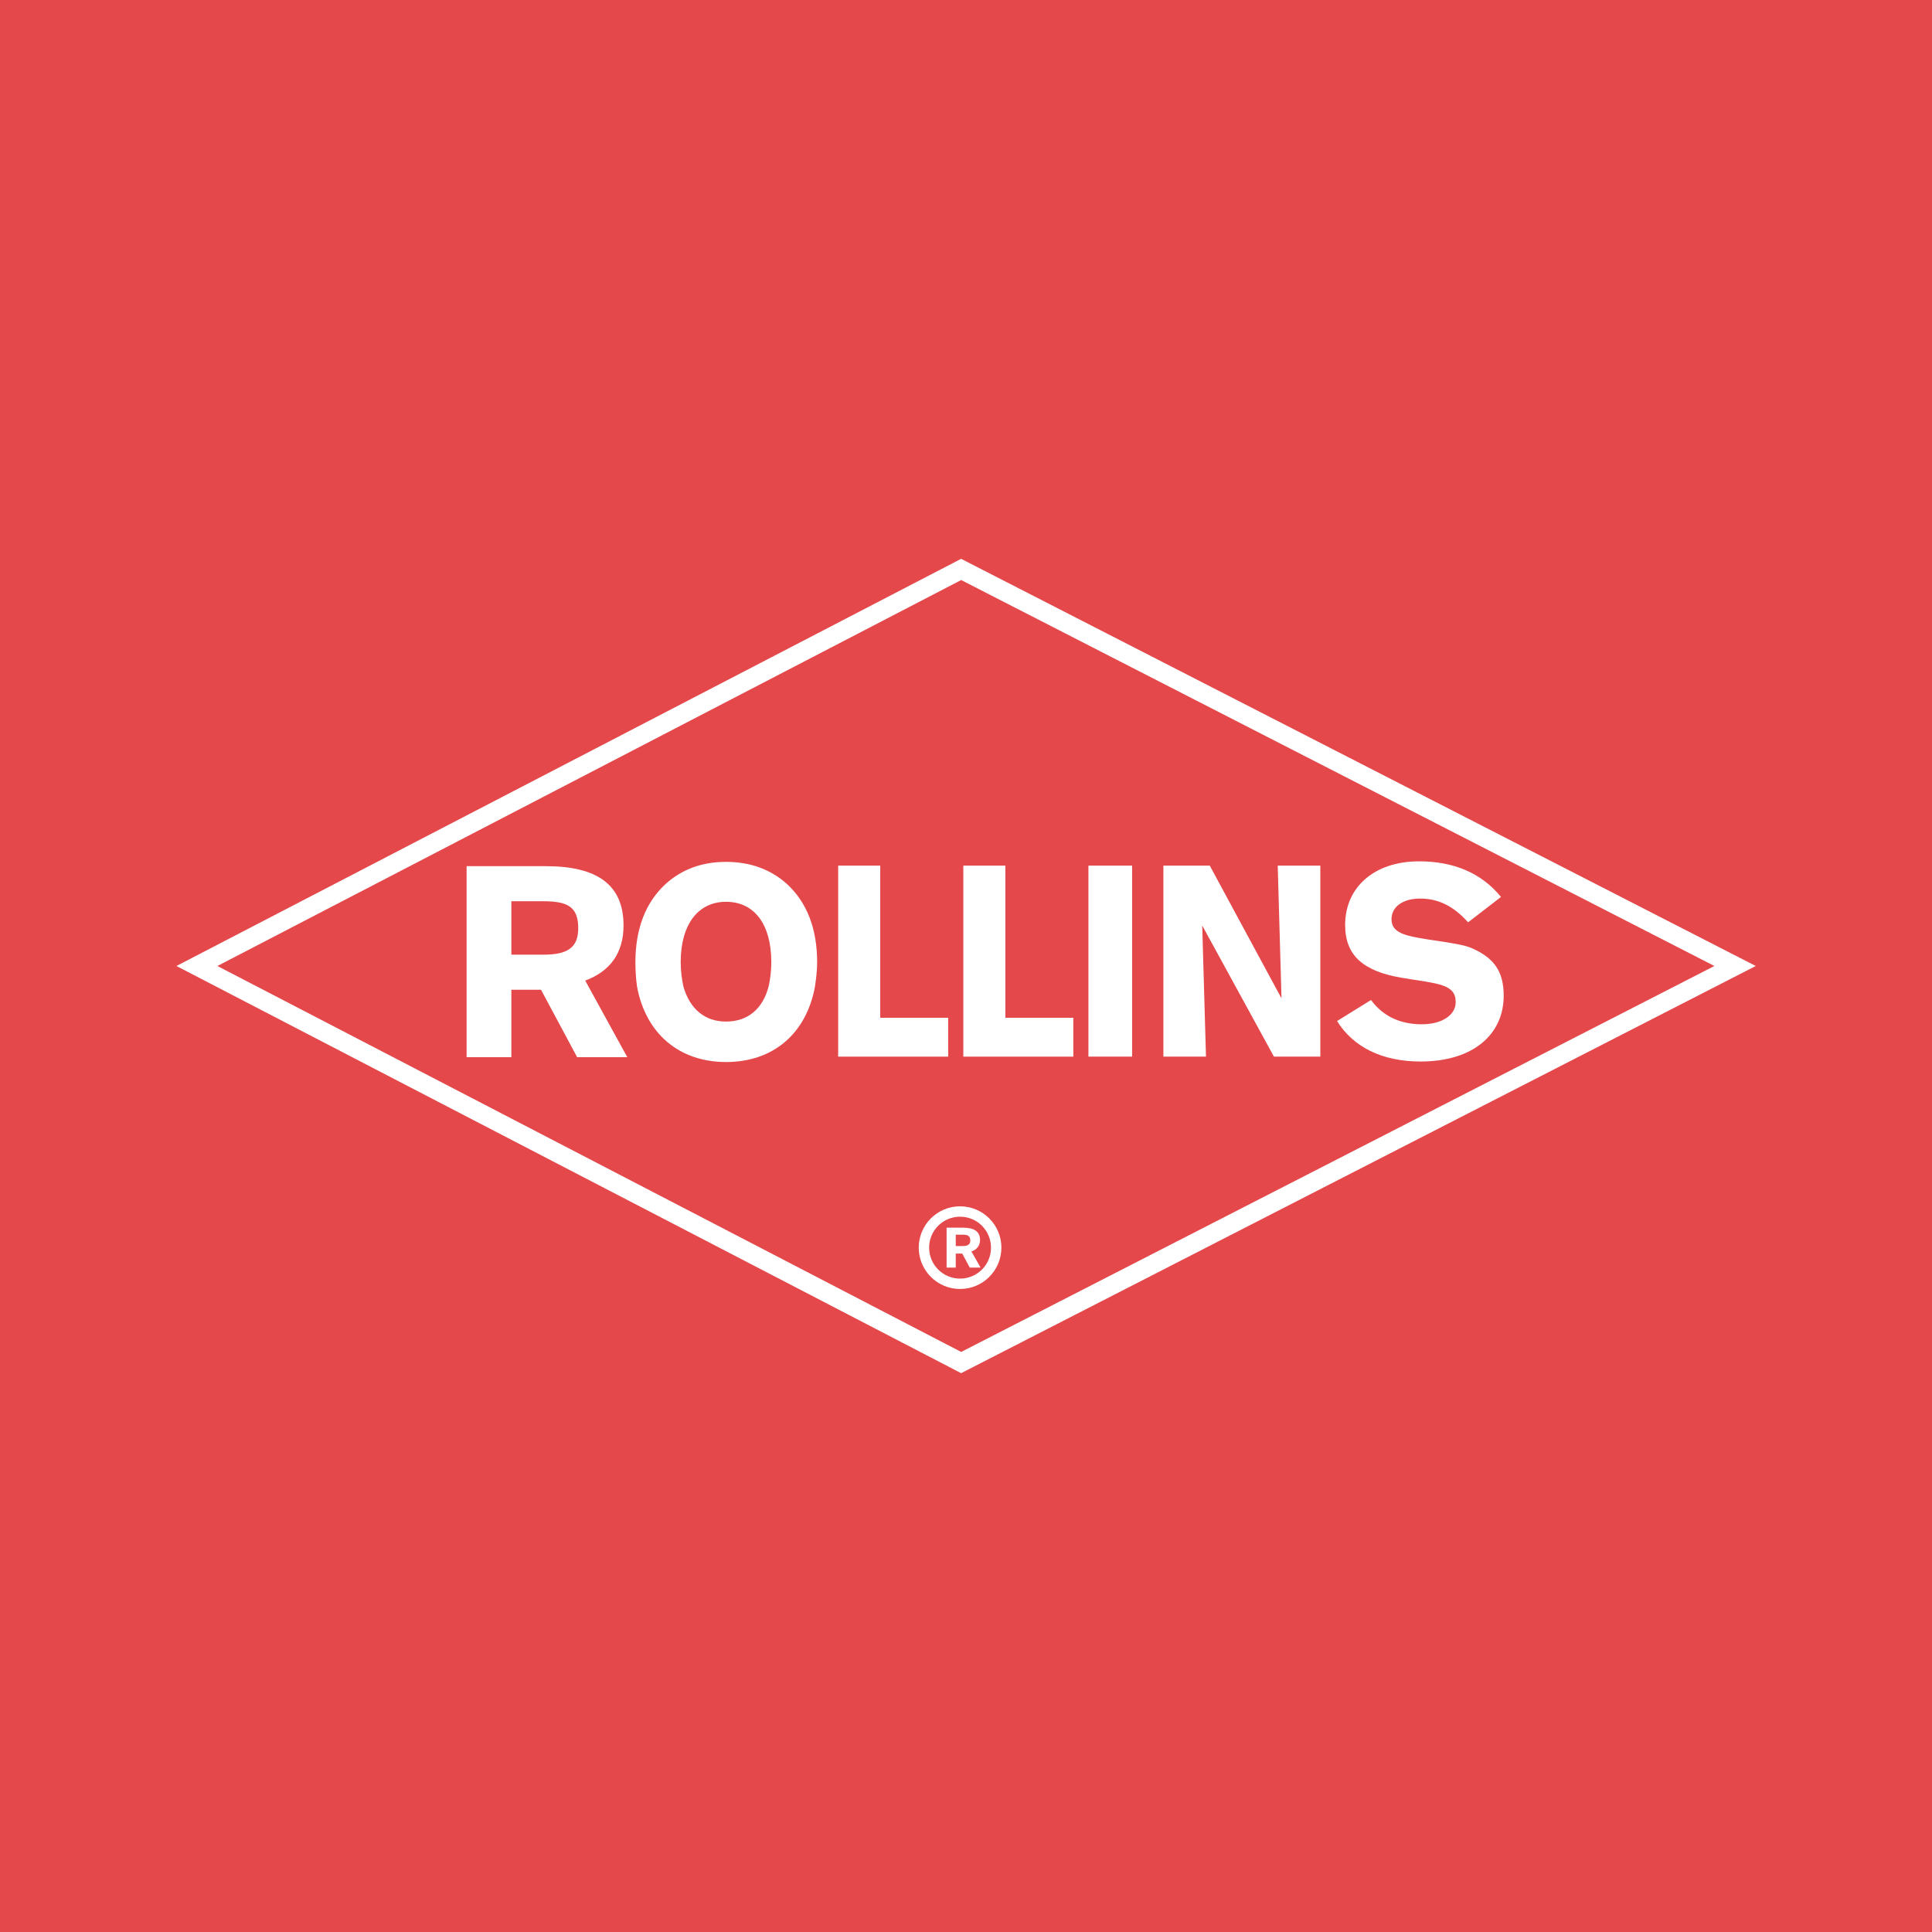 <?xml version="1.0" encoding="utf-8"?>
<!-- Generator: Adobe Illustrator 13.0.0, SVG Export Plug-In . SVG Version: 6.00 Build 14948)  -->
<!DOCTYPE svg PUBLIC "-//W3C//DTD SVG 1.0//EN" "http://www.w3.org/TR/2001/REC-SVG-20010904/DTD/svg10.dtd">
<svg version="1.0" id="Layer_1" xmlns="http://www.w3.org/2000/svg" xmlns:xlink="http://www.w3.org/1999/xlink" x="0px" y="0px"
	 width="192.756px" height="192.756px" viewBox="0 0 192.756 192.756" enable-background="new 0 0 192.756 192.756"
	 xml:space="preserve">
<g>
	<polygon fill-rule="evenodd" clip-rule="evenodd" fill="#E4484B" points="0,0 192.756,0 192.756,192.756 0,192.756 0,0 	"/>
	
		<polygon fill-rule="evenodd" clip-rule="evenodd" fill="#E4484B" stroke="#FFFFFF" stroke-width="1.882" stroke-miterlimit="2.613" points="
		19.647,96.377 95.894,56.812 173.108,96.377 95.894,135.943 19.647,96.377 	"/>
	<path fill-rule="evenodd" clip-rule="evenodd" fill="#FFFFFF" d="M95.356,123.186h0.699c0.484,0,0.753,0.107,0.753,0.592
		c0,0.377-0.269,0.539-0.753,0.539h-0.699V123.186L95.356,123.186z M94.441,126.469h0.915v-1.398h0.646l0.753,1.398h1.077
		l-0.915-1.615c0.538-0.16,0.861-0.592,0.861-1.129c0-0.861-0.592-1.238-1.668-1.238h-1.668V126.469L94.441,126.469z"/>
	<path fill="#FFFFFF" d="M91.663,124.477c0-1.137,0.461-2.17,1.208-2.916c0.746-0.746,1.777-1.207,2.915-1.207
		s2.17,0.461,2.915,1.207v0.002c0.746,0.746,1.208,1.777,1.208,2.914c0,1.139-0.462,2.17-1.208,2.914v0.004
		c-0.745,0.746-1.777,1.207-2.915,1.207s-2.169-0.461-2.915-1.207C92.125,126.646,91.663,125.615,91.663,124.477L91.663,124.477z
		 M93.603,122.293c-0.558,0.559-0.904,1.332-0.904,2.184c0,0.854,0.346,1.627,0.904,2.186c0.559,0.557,1.331,0.904,2.183,0.904
		s1.625-0.348,2.184-0.904l0,0c0.559-0.559,0.903-1.33,0.903-2.186c0-0.854-0.346-1.625-0.903-2.184l0,0
		c-0.559-0.559-1.331-0.904-2.184-0.904S94.162,121.734,93.603,122.293L93.603,122.293z"/>
	<path fill-rule="evenodd" clip-rule="evenodd" fill="#FFFFFF" d="M83.625,105.422h10.977v-3.877h-6.78v-15.18h-4.197V105.422
		L83.625,105.422z M96.109,105.422h10.977v-3.877h-6.78v-15.18h-4.196V105.422L96.109,105.422z"/>
	<path fill-rule="evenodd" clip-rule="evenodd" fill="#FFFFFF" d="M108.593,105.422h4.358V86.365h-4.358V105.422L108.593,105.422z
		 M116.071,105.422h4.251l-0.376-13.082l7.156,13.082h4.628V86.365h-4.251l0.376,13.242l-7.156-13.242h-4.628V105.422
		L116.071,105.422z M136.788,99.77l-3.391,2.1c1.614,2.584,4.467,4.037,8.341,4.037c5.22,0,8.286-2.691,8.286-6.566
		c0-2.423-0.969-3.769-3.175-4.738c-0.699-0.323-2.099-0.538-4.304-0.862c-2.476-0.376-3.713-0.699-3.713-2.045
		c0-1.185,1.076-2.046,2.852-2.046c1.829,0,3.336,0.754,4.789,2.369l3.282-2.531c-1.937-2.369-4.682-3.553-8.179-3.553
		c-4.467,0-7.372,2.584-7.372,6.353c0,3.015,1.776,4.629,5.704,5.275c3.551,0.592,5.327,0.592,5.327,2.422
		c0,1.238-1.292,2.207-3.39,2.207C139.693,102.191,137.972,101.385,136.788,99.77L136.788,99.77z"/>
	<path fill-rule="evenodd" clip-rule="evenodd" fill="#FFFFFF" d="M46.552,98.424v7.053h4.466v-6.73h2.959l3.604,6.73h5.005
		l-3.875-7.053l-0.322-0.592c2.475-0.916,3.821-2.746,3.821-5.492c0-4.037-2.583-5.921-7.749-5.921h-7.909V98.424L46.552,98.424z
		 M68.183,98.424c-0.162-0.754-0.27-1.562-0.27-2.423c0-3.822,1.776-6.029,4.52-6.029c2.798,0,4.52,2.207,4.52,6.029
		c0,0.861-0.107,1.724-0.269,2.423c-0.592,2.26-2.099,3.498-4.251,3.498C70.335,101.922,68.829,100.684,68.183,98.424L68.183,98.424
		z M81.312,98.424c0.108-0.754,0.215-1.615,0.215-2.423c0-3.338-1.022-5.975-3.013-7.805c-1.614-1.454-3.659-2.207-6.08-2.207
		c-2.422,0-4.412,0.753-6.027,2.207c-1.991,1.83-3.013,4.467-3.013,7.805c0,0.808,0.054,1.669,0.161,2.423
		c0.861,4.684,4.197,7.535,8.879,7.535C77.168,105.959,80.45,103.107,81.312,98.424L81.312,98.424z M51.018,89.918h3.174
		c2.422,0,3.498,0.538,3.498,2.691c0,1.992-1.13,2.638-3.498,2.638h-3.174V89.918L51.018,89.918z"/>
</g>
</svg>
